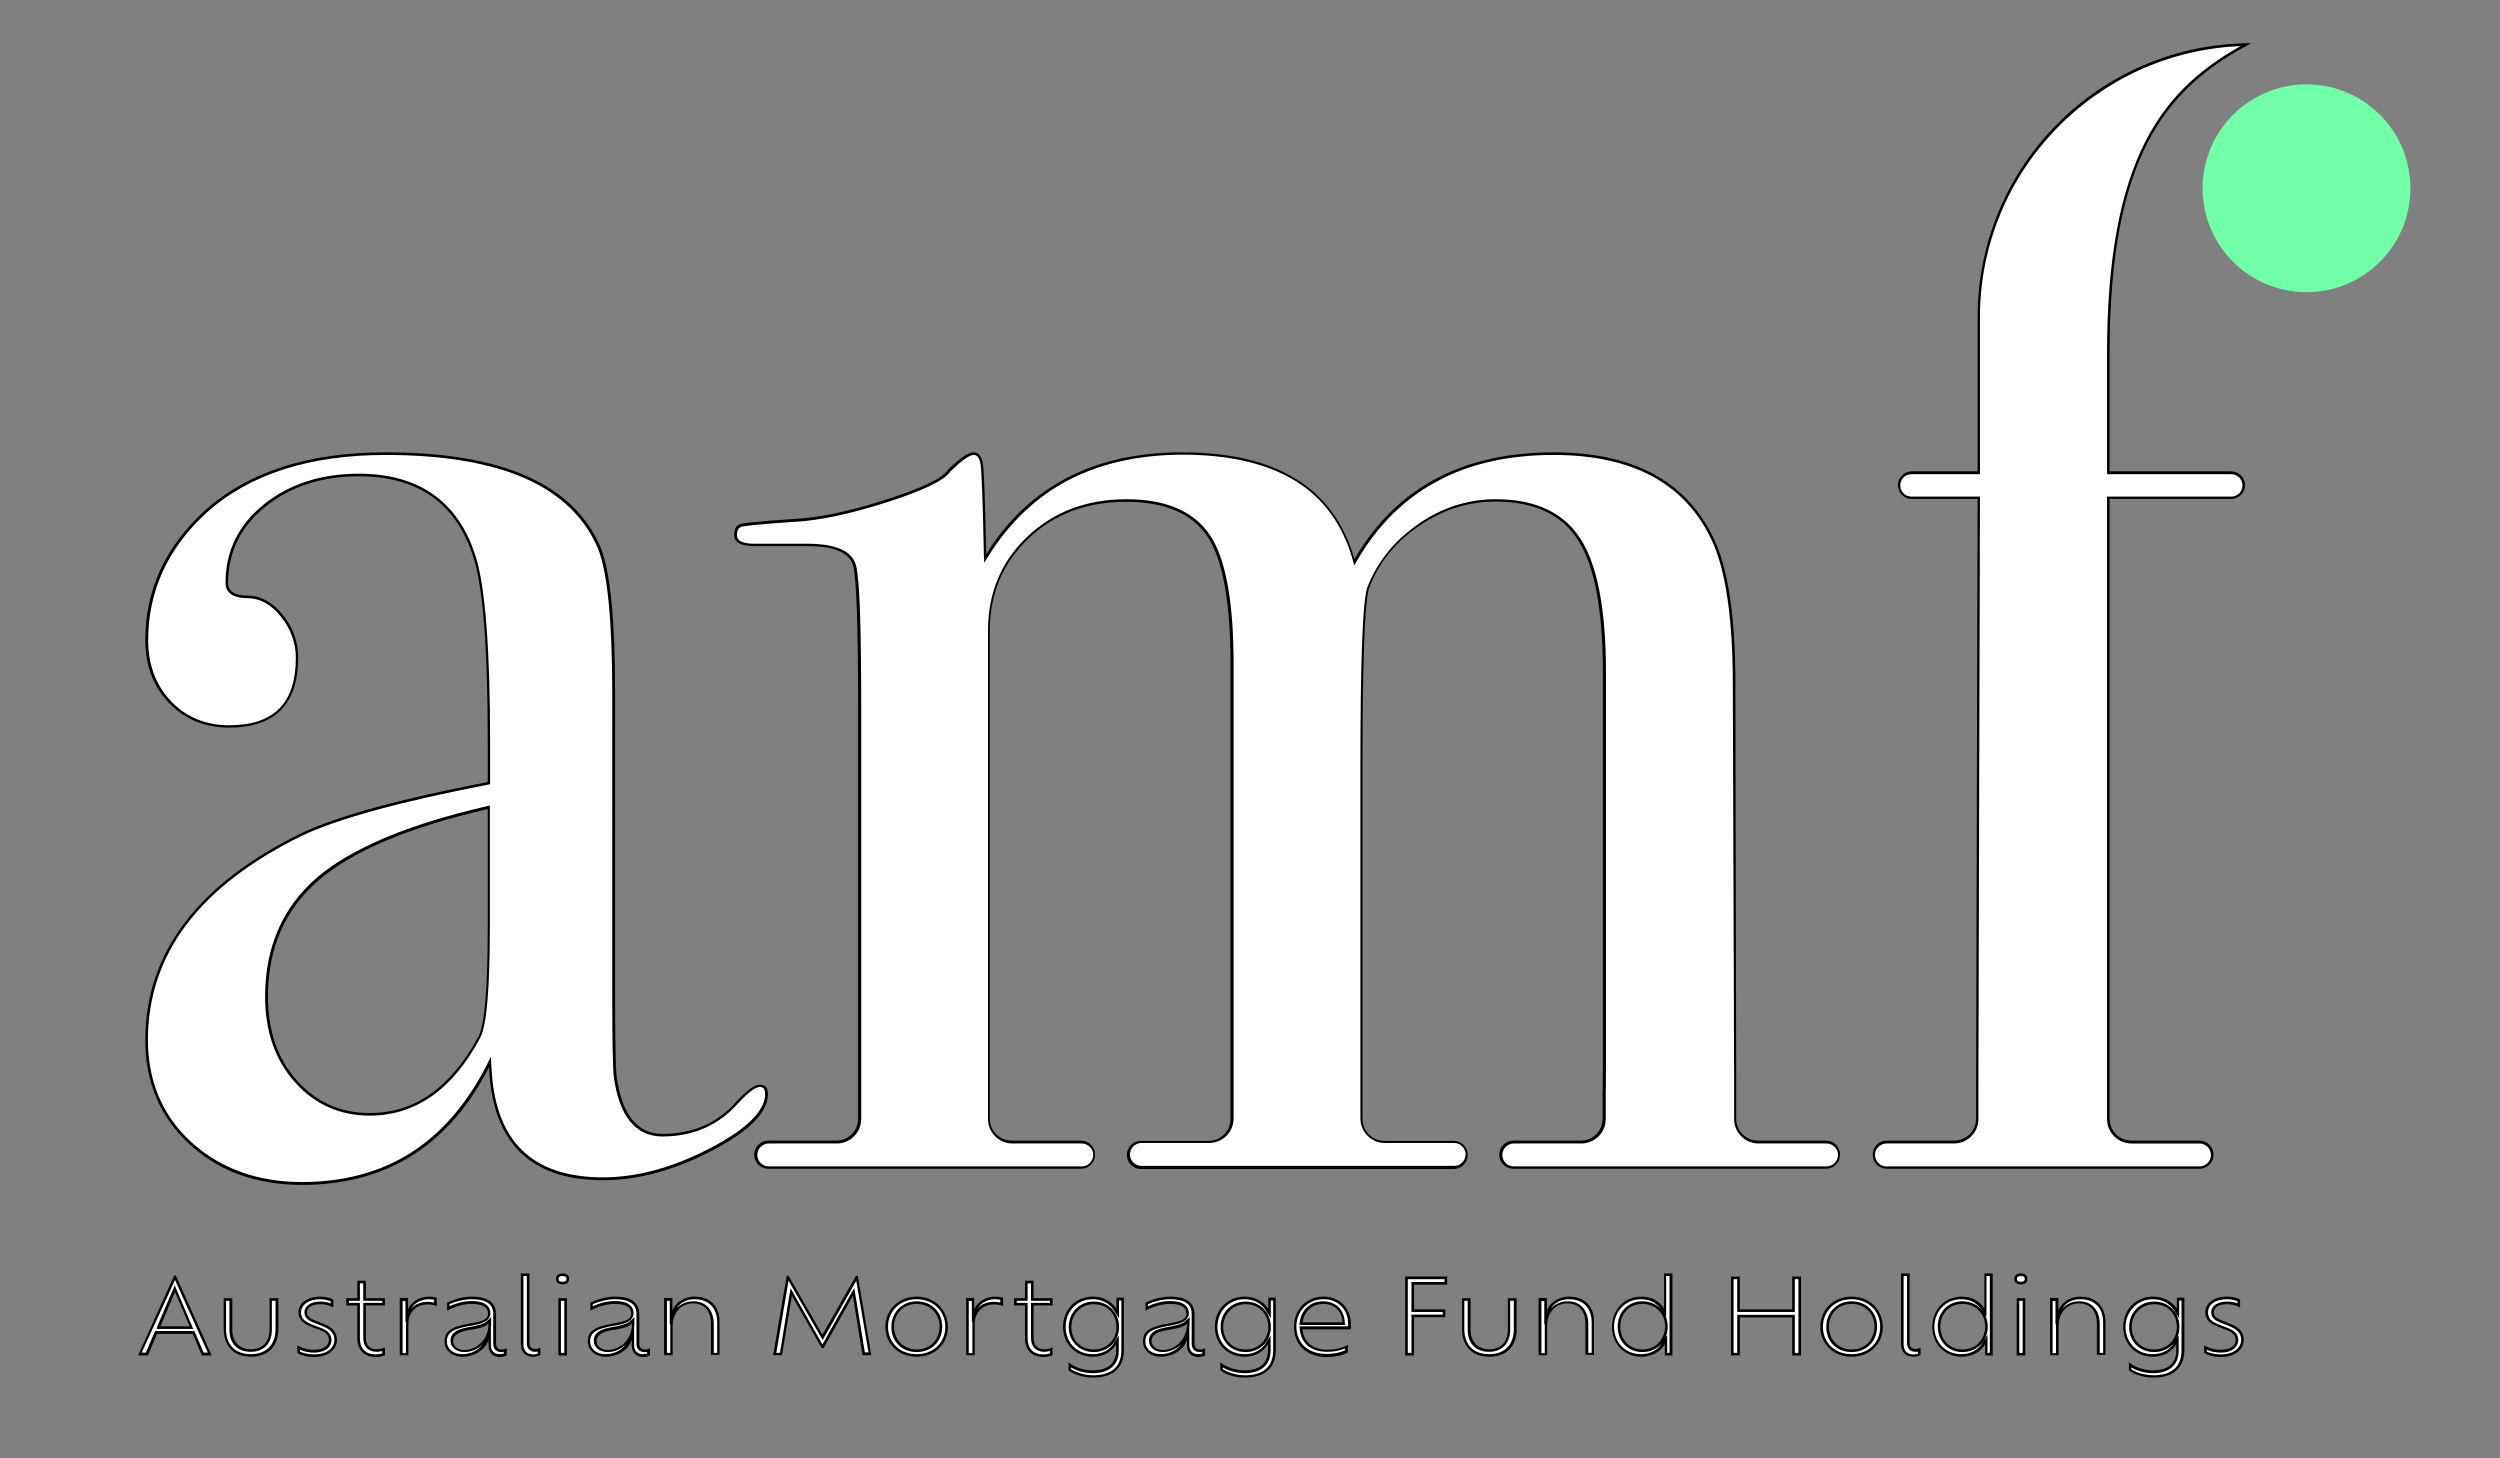 <svg xmlns="http://www.w3.org/2000/svg" xmlns:xlink="http://www.w3.org/1999/xlink" id="Layer_1" x="0px" y="0px" viewBox="0 0 960 560" style="enable-background:new 0 0 960 560;" xml:space="preserve"><rect x="0" y="0" width="960" height="560" fill="#808080" stroke="none"/><style type="text/css">	.st0{fill:#71FFAA;}	.st1{fill:#FFFFFF;}</style><g>	<circle class="st0" cx="885.7" cy="72.3" r="39.9"></circle>	<g>		<g>			<path class="st1" d="M116,454.4c-17.2,0-31.6-5.2-42.8-15.5c-11.2-10.2-16.9-23.6-16.9-39.7c0-33.1,20.1-59.6,59.7-79    c13.6-6.5,37.6-13,71.3-19.5l0.4-0.1V285c0-35.7-1.9-59.7-5.5-71.1c-6.6-20.9-21.5-31.5-44.5-31.5c-14.3,0-26.5,3.9-36.1,11.7    c-9.7,7.8-14.6,17.8-14.6,29.7c0,3.6,2.7,5.4,8,5.4c4.8,0,9.2,2.4,13.1,7.2c3.9,4.8,5.9,10.2,5.9,16.2c0,17.8-8.5,26.4-26.1,26.4    c-9.1,0-16.7-3.1-22.6-9.3c-5.9-6.2-8.9-14.2-8.9-23.8c0-18.9,7.6-35.5,22.5-49.1c16.5-14.9,39.9-22.5,69.4-22.5    c44.4,0,72,12.2,82.1,36.4c3.6,9.3,5.5,27.9,5.5,55.4v114.3c0,19,0.2,29.8,0.6,33.1c2.1,14.9,8.2,22.4,18.2,22.4    c11.5,0,21.1-4.2,28.5-12.4c4.9-5.4,7.5-6.6,8.8-6.6c1.1,0,2.6,0.3,2.6,3.2c0,6.7-7.2,13.8-21.3,21.3    c-14.3,7.5-28.2,11.3-41.4,11.3c-27.5,0-42.1-14.4-43.3-42.9l-0.1-1.9l-0.9,1.7C172,439.3,148,454.4,116,454.4z M187.1,310.2    c-30.1,6.9-51.9,16.1-65,27.3c-13.1,11.3-19.8,26.5-19.8,45.3c0,13.1,3.8,24,11.3,32.4c7.5,8.4,17,12.7,28.4,12.7    c17.4,0,31.5-10,42-29.6c2.5-4.6,3.7-18.7,3.7-43V310L187.1,310.2z"></path>			<path d="M148.1,174.7c22.2,0,40.3,3.1,53.8,9.1c13.4,6,22.8,15.1,27.8,27c3.6,9.2,5.4,27.8,5.4,55.3v114.3    c0,19,0.2,29.8,0.6,33.1c2.1,15.2,8.4,22.9,18.7,22.9c11.7,0,21.4-4.2,28.9-12.6c5.1-5.6,7.5-6.4,8.4-6.4c1.1,0,2.1,0.3,2.1,2.7    c0,6.5-7.1,13.5-21.1,20.8c-14.2,7.4-28,11.2-41.2,11.2c-13.7,0-24.2-3.6-31.2-10.6c-7.1-7-11-17.7-11.6-31.9l-0.2-3.8l-1.7,3.4    c-7.6,14.8-17.4,26.1-29.1,33.5c-11.7,7.4-25.8,11.2-41.7,11.2c-17.1,0-31.4-5.2-42.5-15.3c-11.1-10.1-16.7-23.4-16.7-39.3    c0-16.4,5-31.3,14.8-44.3c9.9-13.1,24.9-24.6,44.6-34.2c13.6-6.4,37.6-13,71.2-19.5l0.8-0.2v-0.8V285c0-35.8-1.9-59.8-5.5-71.2    c-6.6-21.2-21.8-31.9-45-31.9c-14.4,0-26.7,4-36.4,11.8c-9.8,7.9-14.7,18-14.7,30.1c0,2.7,1.5,5.9,8.5,5.9c4.6,0,8.9,2.3,12.7,7    c3.8,4.7,5.8,10,5.8,15.9c0,17.4-8.4,25.9-25.6,25.9c-9,0-16.5-3.1-22.3-9.2c-5.8-6.1-8.8-14-8.8-23.5c0-18.8,7.5-35.2,22.3-48.8    C95.5,182.2,118.7,174.7,148.1,174.7 M142,428.4c17.6,0,31.9-10.1,42.4-29.9c2.5-4.7,3.7-18.8,3.7-43.3v-44.6v-1.3l-1.2,0.3    c-30.1,6.9-52.1,16.2-65.2,27.4c-13.2,11.4-19.9,26.7-19.9,45.7c0,13.2,3.8,24.3,11.4,32.8C120.8,424.1,130.5,428.4,142,428.4     M148.1,173.7c-29.8,0-53,7.5-69.7,22.6c-15.1,13.9-22.6,30.4-22.6,49.5c0,9.8,3,17.8,9.1,24.1c6,6.3,13.7,9.5,23,9.5    c17.7,0,26.6-9,26.6-26.9c0-6.1-2-11.6-6-16.5c-4-4.9-8.5-7.3-13.4-7.3c-5,0-7.5-1.6-7.5-4.9c0-11.8,4.8-21.6,14.4-29.3    c9.6-7.7,21.5-11.6,35.8-11.6c22.8,0,37.5,10.4,44,31.2c3.7,11.4,5.5,35.1,5.5,70.9v15.3c-33.9,6.5-57.7,13.1-71.5,19.6    c-40,19.6-60,46.1-60,79.5c0,16.3,5.7,29.6,17,40c11.3,10.4,25.7,15.6,43.2,15.6c32.4,0,56.4-15.1,71.8-45.2    c1.2,28.9,15.8,43.4,43.8,43.4c13.4,0,27.3-3.8,41.7-11.3c14.4-7.5,21.6-14.8,21.6-21.7c0-2.4-1-3.7-3.1-3.7    c-2,0-5.1,2.2-9.2,6.7c-7.3,8.2-16.7,12.2-28.1,12.2c-9.8,0-15.7-7.3-17.7-22c-0.4-3.3-0.6-14.3-0.6-33V266    c0-27.7-1.8-46.2-5.5-55.6C220.4,185.9,192.9,173.7,148.1,173.7L148.1,173.7z M142,427.4c-11.3,0-20.6-4.2-28-12.5    c-7.4-8.3-11.1-19-11.1-32.1c0-18.7,6.5-33.7,19.6-44.9c13.1-11.2,34.7-20.3,64.8-27.2v44.6c0,24-1.2,38.3-3.6,42.8    C173.1,417.6,159.3,427.4,142,427.4L142,427.4z"></path>		</g>		<g>			<path class="st1" d="M581.3,448.3c-2.7,0-4.9-2.2-4.9-4.9c0-2.7,2.2-4.9,4.9-4.9h25.9c4.9,0,8.9-4,8.9-8.9v-10.2    c0,0,0.1-2.3,0.1-9.2v-152c0-23.7-3.2-40.8-9.5-50.8c-6.3-10.1-17.2-15.3-32.3-15.3c-10.6,0-20.6,3.2-29.7,9.6    c-9.2,6.4-15.7,14.6-19.3,24.4c-1.7,6.2-2.5,28.5-2.5,68v115.5c0,1.1,0,4.1,0,4.1l0,0.3l0,0v2.7c0,1.4,0,2.8,0,4l0,0.4v8.4    c0,4.9,4,8.9,8.9,8.9h26.6c2.7,0,4.9,2.2,4.9,4.9c0,2.7-2.2,4.9-4.9,4.9H438.3c-2.7,0-4.9-2.2-4.9-4.9c0-2.7,2.2-4.9,4.9-4.9h26    c4.9,0,8.9-4,8.9-8.9v-9.9l0-0.3V254.9c0-23.6-3-40.1-8.9-49.1c-6-9.1-16.6-13.6-31.7-13.6c-15.1,0-27.7,4.8-37.7,14.2    c-10,9.4-15,21.4-15,35.7l0,187.6c0,4.9,4,8.9,8.9,8.9h26.6c2.7,0,4.9,2.2,4.9,4.9c0,2.7-2.2,4.9-4.9,4.9H295.2    c-2.7,0-4.9-2.2-4.9-4.9c0-2.7,2.2-4.9,4.9-4.9h26.1c4.9,0,8.9-4,8.9-8.9v-6.1h0V271.4c0-30.4-0.6-48.5-1.8-53.8    c-1.3-5.5-7.4-8.3-18.2-8.3h-20.2c-7.4,0-7.4-2.8-7.4-3.8c0-2.2,0.8-3.4,2.4-3.8c1.8-0.4,8.5-1,19.8-1.8    c9.4-0.4,21.2-2.9,35.3-7.4c14.3-4.5,22.3-8.4,24.4-11.8c4.4-4.3,7.5-6.5,9.4-6.5c0.6,0,2.6,0,3.2,4.5c0.4,3.2,0.8,14.7,1.2,34.2    l0,1.7l0.9-1.4c16.2-25.8,41.4-38.9,74.9-38.9c35.9,0,58,13.7,65.6,40.6l0.3,1.1l0.6-1c15.7-27,41.4-40.7,76.1-40.7    c29.9,0,50.3,10.8,60.8,32.1c5.7,11.3,8.5,30.3,8.5,56.6l0.5,150.8v15.9c0,4.9,4,8.9,8.9,8.9h26.1c2.7,0,4.9,2.2,4.9,4.9    c0,2.7-2.2,4.9-4.9,4.9H581.3z"></path>			<path d="M596.6,174.7c14.9,0,27.5,2.7,37.5,8c10,5.3,17.7,13.3,22.8,23.9c5.6,11.2,8.5,30.2,8.5,56.4l0.5,150.8v15.9    c0,5.2,4.2,9.4,9.4,9.4h26.1c2.4,0,4.4,2,4.4,4.4c0,2.4-2,4.4-4.4,4.4H581.3c-2.4,0-4.4-2-4.4-4.4c0-2.4,2-4.4,4.4-4.4h25.9    c5.2,0,9.4-4.2,9.4-9.4l0-10.1c0,0,0.1-2.3,0.1-9.3v-152c0-23.8-3.2-41-9.6-51.1c-6.4-10.3-17.5-15.5-32.7-15.5    c-10.7,0-20.8,3.2-30,9.7c-9.2,6.4-15.8,14.7-19.5,24.6l0,0l0,0c-1.7,6.2-2.5,28.5-2.5,68.1v115.5c0,1.2,0,2.3,0,3.4l0,0.7l0,0.5    v2.5c0,1.2,0,2.4,0,3.5l0,0v0.9v8.4c0,5.2,4.2,9.4,9.4,9.4h26.6c2.4,0,4.4,2,4.4,4.4c0,2.4-2,4.4-4.4,4.4H438.3    c-2.4,0-4.4-2-4.4-4.4c0-2.4,2-4.4,4.4-4.4h26c5.2,0,9.4-4.2,9.4-9.4V420l0,0v-0.5V254.9c0-23.7-3-40.3-9-49.3    c-6.1-9.2-16.9-13.9-32.1-13.9c-15.2,0-28,4.8-38,14.3c-10.1,9.5-15.2,21.6-15.2,36.1v171.7l0,0.5v15.4c0,5.2,4.2,9.4,9.4,9.4    h26.6c2.4,0,4.4,2,4.4,4.4c0,2.4-2,4.4-4.4,4.4H295.2c-2.4,0-4.4-2-4.4-4.4c0-2.4,2-4.4,4.4-4.4h26.1c5.2,0,9.4-4.2,9.4-9.4v-5.6    v-1h0V271.4c0-30.8-0.6-48.5-1.9-53.9c-1.3-5.8-7.6-8.7-18.7-8.7h-20.2c-6.9,0-6.9-2.5-6.9-3.3c0-2.5,1.1-3.1,2-3.3    c1.8-0.4,8.4-1,19.7-1.8c9.4-0.4,21.3-2.9,35.5-7.4c14.3-4.6,22.4-8.5,24.7-11.9c5.3-5.2,7.8-6.4,9-6.4c0.5,0,2.2,0,2.7,4    c0.4,3.2,0.8,14.7,1.2,34.1l0.1,3.3l1.8-2.8c8-12.8,18.4-22.6,30.7-29c12.4-6.4,27.1-9.7,43.8-9.7c17.9,0,32.4,3.4,43.3,10.1    c10.8,6.7,18.1,16.8,21.9,30.1l0.6,2.3l1.2-2c7.8-13.4,18.1-23.6,30.7-30.3C564.2,178.1,579.3,174.7,596.6,174.7 M596.6,173.7    c-35.1,0-60.6,13.7-76.5,41c-7.8-27.3-29.8-41-66.1-41c-33.9,0-59,13-75.3,39.1c-0.4-19.6-0.8-31-1.2-34.2    c-0.4-3.3-1.6-4.9-3.7-4.9c-2,0-5.3,2.2-9.8,6.7c-2,3.3-10.1,7.1-24.2,11.6c-14.1,4.5-25.8,6.9-35.2,7.3    c-11.4,0.8-18.1,1.4-19.9,1.8c-1.8,0.4-2.8,1.8-2.8,4.3c0,2.9,2.6,4.3,7.9,4.3H310c10.6,0,16.5,2.6,17.7,7.9    c1.2,5.3,1.8,23.2,1.8,53.7v152.7c0,0,0,0,0,0v5.6c0,4.6-3.7,8.4-8.4,8.4h-26.1c-3,0-5.4,2.4-5.4,5.4v0c0,3,2.4,5.4,5.4,5.4    h120.1c3,0,5.4-2.4,5.4-5.4v0c0-3-2.4-5.4-5.4-5.4h-26.6c-4.6,0-8.4-3.7-8.4-8.4v-15.9l0,0V242.1c0-14.2,5-26,14.9-35.4    c9.9-9.4,22.4-14,37.4-14c15,0,25.4,4.5,31.3,13.4c5.9,8.9,8.8,25.2,8.8,48.8v164.6l0,0v10.2c0,4.6-3.7,8.4-8.4,8.4h-26    c-3,0-5.4,2.4-5.4,5.4v0c0,3,2.4,5.4,5.4,5.4h120.1c3,0,5.4-2.4,5.4-5.4v0c0-3-2.4-5.4-5.4-5.4h-26.6c-4.6,0-8.4-3.7-8.4-8.4    v-8.4c0,0,0,0,0,0c0-1.4,0-2.9,0-4.4v-3l0,0c0-1.3,0-2.6,0-4.1V294.1c0-39.1,0.8-61.7,2.4-67.9c3.6-9.8,10-17.8,19.1-24.1    c9.1-6.3,18.9-9.5,29.5-9.5c15,0,25.6,5,31.9,15c6.3,10,9.4,26.9,9.4,50.6v152c0,7-0.1,9.2-0.1,9.2h0v10.2c0,4.6-3.7,8.4-8.4,8.4    h-25.9c-3,0-5.4,2.4-5.4,5.4v0c0,3,2.4,5.4,5.4,5.4h120.1c3,0,5.4-2.4,5.4-5.4v0c0-3-2.4-5.4-5.4-5.4h-26.1    c-4.6,0-8.4-3.7-8.4-8.4v-15.9L666.4,263c0-26.5-2.9-45.4-8.6-56.8C647.2,184.5,626.8,173.7,596.6,173.7L596.6,173.7z"></path>		</g>		<g>			<path class="st1" d="M724.4,448.3c-2.7,0-4.9-2.2-4.9-4.9c0-2.7,2.2-4.9,4.9-4.9h25.9c4.9,0,8.9-4,8.9-8.9v-9.9l0-0.3l0.6-228.4    h-25.8c-2.6,0-4.8-2.1-4.8-4.8s2.1-4.8,4.8-4.8h25.8v-59.8c0-57,45.8-103.5,102.6-104.6c-18.1,9.8-29.9,21.4-38.2,37.3    c-9.9,19.2-14.7,45.7-14.7,81.2v45.9h47.2c2.6,0,4.8,2.1,4.8,4.8s-2.1,4.8-4.8,4.8h-47.2v231.5l0,0.5v6.5c0,4.9,4,8.9,8.9,8.9    h26.1c2.7,0,4.9,2.2,4.9,4.9c0,2.7-2.2,4.9-4.9,4.9H724.4z"></path>			<path d="M860.4,17.7c-17.2,9.6-28.5,21-36.5,36.5c-9.9,19.2-14.8,45.9-14.8,81.4v34v11.5v1h1h46.7c2.4,0,4.3,1.9,4.3,4.3    c0,2.4-1.9,4.3-4.3,4.3h-46.7h-1v1v230.5l0,0v1v6.5c0,5.2,4.2,9.4,9.4,9.4h26.1c2.4,0,4.4,2,4.4,4.4c0,2.4-2,4.4-4.4,4.4H724.4    c-2.4,0-4.4-2-4.4-4.4c0-2.4,2-4.4,4.4-4.4h25.9c5.2,0,9.4-4.2,9.4-9.4V420l0,0l0-0.5l0.6-227.8l0-1h-1h-25.3    c-2.4,0-4.3-1.9-4.3-4.3c0-2.4,1.9-4.3,4.3-4.3h25.3h1v-1v-59.3C760.3,65.7,804.9,19.9,860.4,17.7 M864.5,16.6    c-58.1,0-105.1,47.1-105.1,105.1v59.3h-25.3c-2.9,0-5.3,2.4-5.3,5.3c0,2.9,2.4,5.3,5.3,5.3h25.3l-0.6,227.8l0,0v10.2    c0,4.6-3.7,8.4-8.4,8.4h-25.9c-3,0-5.4,2.4-5.4,5.4v0c0,3,2.4,5.4,5.4,5.4h120.1c3,0,5.4-2.4,5.4-5.4v0c0-3-2.4-5.4-5.4-5.4    h-26.1c-4.6,0-8.4-3.7-8.4-8.4v-6.5c0,0,0,0,0,0V191.6h46.7c2.9,0,5.3-2.4,5.3-5.3c0-2.9-2.4-5.3-5.3-5.3h-46.7v-11.5v-34    C810.1,60.9,831,34.1,864.5,16.6L864.5,16.6z"></path>		</g>	</g></g><g>	<g>		<path class="st1" d="M77.8,520l-3.5-8.3H60l-3.5,8.3h-2.7l13.4-29.6L80.5,520H77.8z M60.8,509.8h12.6l-6.3-14.9L60.8,509.8z"></path>		<path d="M67.2,491.5l12.6,27.9h-1.6l-3.3-7.7l-0.3-0.6H74H60.3h-0.7l-0.3,0.6l-3.3,7.7h-1.6L67.2,491.5 M60.1,510.3h1.5h11.1h1.5   l-0.6-1.4l-5.6-13.2l-0.9-2.2l-0.9,2.2l-5.6,13.2L60.1,510.3 M67.5,489.8h-0.6L53,520.5h3.8l3.5-8.3H74l3.5,8.3h3.8L67.5,489.8   L67.5,489.8z M61.6,509.3l5.6-13.2l5.6,13.2H61.6L61.6,509.3z"></path>	</g>	<g>		<path class="st1" d="M96.3,520.5c-6.3,0-10-3.8-10-10.1V499h2.3v11.6c0,5,2.9,8,7.7,8c4.8,0,7.6-3,7.6-8V499h2.3v11.4   C106.3,516.7,102.6,520.5,96.3,520.5z"></path>		<path d="M105.8,499.5v10.9c0,6-3.5,9.6-9.5,9.6c-6,0-9.5-3.6-9.5-9.6v-10.9h1.3v11.1c0,5.3,3.1,8.5,8.2,8.5c5,0,8.1-3.3,8.1-8.5   v-11.1H105.8 M106.8,498.5h-3.3v12.1c0,4.6-2.5,7.5-7.1,7.5c-4.6,0-7.2-3-7.2-7.5v-12.1h-3.3v11.9c0,6.6,4,10.6,10.5,10.6   c6.5,0,10.5-4,10.5-10.6V498.5L106.8,498.5z"></path>	</g>	<g>		<path class="st1" d="M120.5,520.5c-2.7,0-4.7-0.7-5.8-1.3v-1.8c1.5,0.8,3.7,1.3,5.8,1.3c4.6,0,6.3-2.3,6.3-4.3   c0-2.5-2.1-3.6-4.1-4.3l-2.9-1.1c-3.3-1.3-4.7-2.8-4.7-5.1c0-3.2,3.2-5.5,7.9-5.5c1.7,0,3.5,0.5,4.5,0.9v1.8   c-1.4-0.6-3-0.9-4.5-0.9c-3.4,0-5.6,1.5-5.6,3.6c0,1.9,1.3,2.8,3.5,3.7l2.8,1.1c3.7,1.4,5.2,3.1,5.2,5.8   C128.9,517.4,126.3,520.5,120.5,520.5z"></path>		<path d="M123,498.9c1.5,0,3,0.4,4,0.8v0.8c-1.3-0.5-2.6-0.7-4-0.7c-3.7,0-6.1,1.7-6.1,4.1c0,2.4,2,3.4,3.8,4.1l2.8,1.1   c3.5,1.4,4.9,2.9,4.9,5.4c0,2.8-2.4,5.6-7.9,5.6c-2.4,0-4.3-0.6-5.3-1.1v-0.7c1.5,0.7,3.4,1.1,5.3,1.1c5,0,6.8-2.6,6.8-4.8   c0-2.8-2.4-4.1-4.4-4.8l-2.9-1.1c-3.1-1.2-4.4-2.5-4.4-4.6C115.6,500.9,118.7,498.9,123,498.9 M123,497.9c-5.1,0-8.4,2.6-8.4,6   c0,2.8,1.9,4.4,5,5.6l2.9,1.1c2.5,0.9,3.8,2,3.8,3.9c0,2.1-1.9,3.8-5.8,3.8c-2.6,0-5-0.8-6.3-1.7v2.9c1.2,0.9,3.6,1.6,6.3,1.6   c5.9,0,8.9-3.2,8.9-6.6c0-3.1-1.9-4.9-5.5-6.3l-2.8-1.1c-2.1-0.8-3.2-1.6-3.2-3.2c0-1.9,2-3.1,5.1-3.1c2,0,3.8,0.6,5,1.3V499   C127,498.4,124.9,497.9,123,497.9L123,497.9z"></path>	</g>	<g>		<path class="st1" d="M144.2,520.5c-4.2,0-6.6-2.5-6.6-6.8v-13h-4.2V499h4.2v-6.7h2.3v6.7h7.3v1.8H140v13c0,3,1.7,4.8,4.6,4.8   c0.9,0,1.9-0.2,2.7-0.5v1.9C146.5,520.3,145.3,520.5,144.2,520.5z"></path>		<path d="M139.5,492.8v5.7v1h1h6.3v0.8h-6.3h-1v1v12.5c0,3.3,2,5.3,5.1,5.3c0.6,0,1.4-0.1,2.2-0.3v0.9c-0.7,0.2-1.6,0.4-2.5,0.4   c-3.9,0-6.1-2.2-6.1-6.3v-12.5v-1h-1h-3.2v-0.8h3.2h1v-1v-5.7H139.5 M140.5,491.8h-3.3v6.7h-4.2v2.8h4.2v12.5   c0,4.6,2.7,7.3,7.1,7.3c1.3,0,2.7-0.3,3.5-0.7v-3c-0.8,0.4-2.1,0.7-3.2,0.7c-2.6,0-4.1-1.5-4.1-4.3v-12.5h7.3v-2.8h-7.3V491.8   L140.5,491.8z"></path>	</g>	<g>		<path class="st1" d="M154,520v-21h2.2v6.3l1-2.3c0.9-2.1,3.4-4.6,7.5-4.6c0.9,0,1.9,0.1,2.5,0.4v2.2c-0.9-0.3-1.9-0.4-3-0.4   c-4.7,0-7.9,3.3-7.9,8.1V520H154z"></path>		<path d="M164.7,498.9c0.7,0,1.4,0.1,2,0.2v1.1c-0.8-0.2-1.6-0.3-2.5-0.3c-2.7,0-4.9,1-6.4,2.7   C158.8,500.9,161.1,498.9,164.7,498.9 M155.7,499.5v3.4v5l0.3-0.6c-0.1,0.5-0.1,0.9-0.1,1.4v10.9h-1.3v-20H155.7 M164.7,497.9   c-4,0-6.9,2.3-8,4.9v-4.4h-3.2v22h3.3v-11.9c0-4.8,3.2-7.6,7.4-7.6c1.4,0,2.6,0.2,3.5,0.7v-3.3   C166.9,498.1,165.7,497.9,164.7,497.9L164.7,497.9z"></path>	</g>	<g>		<path class="st1" d="M191.7,520.5c-1.9,0-3.8-1.2-3.8-3.9v-5.3l-1,2.9c-0.4,1.2-1.1,2.3-2,3.2c-1.9,1.9-4.6,3-7.5,3   c-3.8,0-6.4-2.2-6.4-5.4c0-1.5,0.4-2.6,1.4-3.5c1.6-1.6,4.4-2.2,7.6-2.8l0.7-0.1c2.5-0.5,4.9-0.9,6.2-2.1c0.6-0.6,0.9-1.3,0.9-2.2   c0-1.6-0.9-4.2-6.7-4.2c-3.3,0-6.7,1.1-9,2.3v-2c2.1-1.1,5.5-2.1,9-2.1c5.9,0,8.7,2,8.7,6.2V516c0,2,1.4,2.7,2.6,2.7   c0.5,0,1-0.1,1.5-0.2v1.6C193.4,520.3,192.6,520.5,191.7,520.5z M187.2,507.9l-0.2,0.2c-1.1,1-3.4,1.5-5.6,1.9l-0.1,0   c-2.6,0.4-5.2,0.9-6.6,2.3c-0.7,0.7-1.1,1.5-1.1,2.6c0,2.3,2,3.9,4.8,3.9c2.4,0,4.9-1,6.6-2.8c2-2,3.1-4.7,3.1-7.8v-1.2   L187.2,507.9z"></path>		<path d="M181.2,498.9c8.2,0,8.2,4.3,8.2,5.7V516c0,2,1.2,3.2,3.1,3.2c0.3,0,0.6,0,1-0.1v0.6c-0.5,0.2-1.1,0.3-1.7,0.3   c-2,0-3.3-1.3-3.3-3.4v-2.2v-4.7c0.1-0.5,0.1-1,0.1-1.5v-2.4l-1.7,1.6l-0.3,0.2c-1,0.9-3.2,1.3-5.3,1.8l-0.1,0   c-2.6,0.5-5.4,0.9-6.9,2.4c-0.9,0.8-1.3,1.8-1.3,3c0,2.5,2.2,4.4,5.3,4.4c2.6,0,5.1-1.1,7-2.9c0,0,0,0,0,0   c-0.2,0.3-0.4,0.5-0.7,0.8c-1.8,1.8-4.3,2.9-7.1,2.9c-3.5,0-5.9-2-5.9-4.9c0-1.4,0.4-2.4,1.2-3.2c1.6-1.6,4.8-2.2,7.3-2.7l0.7-0.1   c2.6-0.5,5.1-1,6.4-2.3c0.7-0.7,1.1-1.5,1.1-2.5c0-1.7-0.9-4.7-7.2-4.7c-3.1,0-6.2,0.9-8.5,2v-0.8   C174.8,499.9,177.9,498.9,181.2,498.9 M181.2,497.9c-3.7,0-7.3,1.2-9.5,2.3v3.1c2.4-1.4,6-2.6,9.5-2.6c4.4,0,6.2,1.5,6.2,3.7   c0,0.7-0.2,1.3-0.7,1.8c-1.2,1.2-3.9,1.6-6.7,2.1c-3,0.6-6,1.2-7.8,2.9c-1,0.9-1.5,2.1-1.5,3.9c0,3.4,2.9,5.9,6.9,5.9   c3.3,0,6-1.3,7.9-3.1c1-1,1.7-2.1,2.1-3.4v2.2c0,2.8,1.9,4.4,4.3,4.4c1,0,2-0.2,2.7-0.7v-2.7c-0.5,0.3-1.2,0.5-2,0.5   c-1.1,0-2.1-0.6-2.1-2.2v-11.3C190.4,500.4,187.6,497.9,181.2,497.9L181.2,497.9z M178.3,518.4c-2.5,0-4.3-1.4-4.3-3.4   c0-1,0.3-1.7,1-2.3c1.3-1.3,3.9-1.8,6.5-2.2c2.4-0.4,4.7-0.9,5.9-2l0.2-0.2v0c0,3.2-1.2,5.7-3,7.5   C182.9,517.4,180.6,518.4,178.3,518.4L178.3,518.4z"></path>	</g>	<g>		<path class="st1" d="M204.6,520.5c-2.6,0-4.2-1.6-4.2-4.3v-26.7h2.3v26.3c0,1.7,1,2.8,2.7,2.8c0.5,0,1-0.1,1.5-0.2v1.7   C206.4,520.3,205.5,520.5,204.6,520.5z"></path>		<path d="M202.3,490v25.8c0,2,1.2,3.3,3.2,3.3c0.3,0,0.6,0,1-0.1v0.8c-0.5,0.2-1.1,0.3-1.8,0.3c-2.3,0-3.7-1.4-3.7-3.8V490H202.3    M203.3,489H200v27.2c0,2.9,1.8,4.8,4.7,4.8c1,0,2.1-0.2,2.8-0.7v-2.8c-0.5,0.3-1.2,0.5-2,0.5c-1.1,0-2.2-0.6-2.2-2.3V489   L203.3,489z"></path>	</g>	<g>		<path class="st1" d="M214.9,520v-21h2.3v21H214.9z M216,492.7c-1.3,0-2-0.5-2-1.6c0-1.1,0.7-1.6,2-1.6c1.3,0,2,0.5,2,1.6   C218,492.1,217.3,492.7,216,492.7z"></path>		<path d="M216,490c1.5,0,1.5,0.7,1.5,1.1c0,0.3,0,1.1-1.5,1.1c-1.5,0-1.5-0.7-1.5-1.1C214.5,490.8,214.5,490,216,490 M216.7,499.5   v20h-1.3v-20H216.7 M216,489c-1.6,0-2.5,0.7-2.5,2.1c0,1.3,0.9,2.1,2.5,2.1c1.6,0,2.5-0.7,2.5-2.1C218.5,489.7,217.6,489,216,489   L216,489z M217.7,498.5h-3.3v22h3.3V498.5L217.7,498.5z"></path>	</g>	<g>		<path class="st1" d="M246.8,520.5c-1.9,0-3.8-1.2-3.8-3.9v-5.3l-1,2.9c-0.4,1.2-1.1,2.3-2,3.2c-1.9,1.9-4.6,3-7.5,3   c-3.8,0-6.4-2.2-6.4-5.4c0-1.5,0.4-2.6,1.4-3.5c1.6-1.6,4.4-2.2,7.6-2.8l0.7-0.1c2.5-0.5,4.9-0.9,6.2-2.1c0.6-0.6,0.9-1.3,0.9-2.2   c0-1.6-0.9-4.2-6.7-4.2c-3.3,0-6.7,1.1-9,2.3v-2c2.1-1.1,5.5-2.1,9-2.1c5.9,0,8.7,2,8.7,6.2V516c0,2,1.4,2.7,2.6,2.7   c0.5,0,1-0.1,1.5-0.2v1.6C248.4,520.3,247.6,520.5,246.8,520.5z M242.2,507.9l-0.2,0.2c-1.1,1-3.4,1.5-5.6,1.9l-0.1,0   c-2.6,0.4-5.2,0.9-6.6,2.3c-0.7,0.7-1.1,1.5-1.1,2.6c0,2.3,2,3.9,4.8,3.9c2.4,0,4.9-1,6.6-2.8c2-2,3.1-4.7,3.1-7.8v-1.2   L242.2,507.9z"></path>		<path d="M236.2,498.9c8.2,0,8.2,4.3,8.2,5.7V516c0,2,1.2,3.2,3.1,3.2c0.3,0,0.6,0,1-0.1v0.6c-0.5,0.2-1.1,0.3-1.7,0.3   c-2,0-3.3-1.3-3.3-3.4v-2.2v-4.7c0.1-0.5,0.1-1,0.1-1.5v-2.4l-1.7,1.6l-0.3,0.2c-1,0.9-3.2,1.3-5.3,1.8l-0.1,0   c-2.6,0.5-5.4,0.9-6.9,2.4c-0.9,0.8-1.3,1.8-1.3,3c0,2.5,2.2,4.4,5.3,4.4c2.6,0,5.1-1.1,7-2.9c0,0,0,0,0,0   c-0.2,0.3-0.4,0.5-0.7,0.8c-1.8,1.8-4.3,2.9-7.1,2.9c-3.5,0-5.9-2-5.9-4.9c0-1.4,0.4-2.4,1.2-3.2c1.6-1.6,4.8-2.2,7.3-2.7l0.7-0.1   c2.6-0.5,5.1-1,6.4-2.3c0.7-0.7,1.1-1.5,1.1-2.5c0-1.7-0.9-4.7-7.2-4.7c-3.1,0-6.2,0.9-8.5,2v-0.8   C229.8,499.9,233,498.9,236.2,498.9 M236.2,497.9c-3.7,0-7.3,1.2-9.5,2.3v3.1c2.4-1.4,6-2.6,9.5-2.6c4.4,0,6.2,1.5,6.2,3.7   c0,0.7-0.2,1.3-0.7,1.8c-1.2,1.2-3.9,1.6-6.7,2.1c-3,0.6-6,1.2-7.8,2.9c-1,0.9-1.5,2.1-1.5,3.9c0,3.4,2.9,5.9,6.9,5.9   c3.3,0,6-1.3,7.9-3.1c1-1,1.7-2.1,2.1-3.4v2.2c0,2.8,1.9,4.4,4.3,4.4c1,0,2-0.2,2.7-0.7v-2.7c-0.5,0.3-1.2,0.5-2,0.5   c-1.1,0-2.1-0.6-2.1-2.2v-11.3C245.4,500.4,242.7,497.9,236.2,497.9L236.2,497.9z M233.4,518.4c-2.5,0-4.3-1.4-4.3-3.4   c0-1,0.3-1.7,1-2.3c1.3-1.3,3.9-1.8,6.5-2.2c2.4-0.4,4.7-0.9,5.9-2l0.2-0.2v0c0,3.2-1.2,5.7-3,7.5   C237.9,517.4,235.6,518.4,233.4,518.4L233.4,518.4z"></path>	</g>	<g>		<path class="st1" d="M273.6,520v-11.5c0-5.1-2.9-8.3-7.4-8.3c-4.9,0-8.3,3.7-8.3,9.1V520h-2.3v-21h2.2v7l1-2.6   c0.9-2.5,3.8-5,8.1-5c5.7,0,9.2,3.6,9.2,9.4V520H273.6z"></path>		<path d="M266.7,498.9c5.4,0,8.7,3.3,8.7,8.9v11.7h-1.3v-11c0-5.4-3-8.8-7.9-8.8c-2.6,0-4.8,1-6.4,2.7   C261,500.5,263.4,498.9,266.7,498.9 M257.2,499.5v3.8v5.5l0.2-0.6c0,0.3,0,0.7,0,1v10.3h-1.3v-20H257.2 M266.7,497.9   c-4.3,0-7.4,2.5-8.5,5.3v-4.8h-3.2v22h3.3v-11.3c0-5.2,3.4-8.6,7.8-8.6c4.3,0,6.9,2.9,6.9,7.8v12h3.3v-12.7   C276.4,501.6,272.6,497.9,266.7,497.9L266.7,497.9z"></path>	</g>	<g>		<polygon class="st1" points="331.7,520 327.8,496.2 316,517.2 315.8,517.2 303.8,496.2 299.9,520 297.5,520 302.6,490.4    302.6,490.4 315.9,513.6 329,490.5 334.1,520   "></polygon>		<path d="M302.8,491.8l12.2,21.2l0.9,1.5l0.9-1.5l12-21.2l4.7,27.5h-1.4l-3.6-21.9l-0.5-2.8l-1.4,2.5l-10.8,19.2L305,497.2   l-1.4-2.5l-0.5,2.8l-3.6,22h-1.4L302.8,491.8 M329.4,489.9h-0.7l-12.9,22.6l-13-22.6h-0.7l-5.2,30.5h3.4l3.8-22.8l11.4,20h0.8   l11.2-20l3.7,22.8h3.4L329.4,489.9L329.4,489.9z"></path>	</g>	<g>		<path class="st1" d="M352,520.5c-6.5,0-11.5-4.7-11.5-11c0-6.3,4.9-11.1,11.5-11.1c6.5,0,11.5,4.8,11.5,11.1   C363.4,515.9,358.6,520.5,352,520.5z M352,500.3c-5.3,0-9.2,4-9.2,9.2c0,5.4,3.9,9.3,9.2,9.3c5.4,0,9.3-3.9,9.3-9.3   C361.2,504.1,357.3,500.3,352,500.3z"></path>		<path d="M352,498.9c6.3,0,11,4.5,11,10.6c0,6.1-4.6,10.5-11,10.5s-11-4.4-11-10.5C341,503.4,345.7,498.9,352,498.9 M352,519.2   c5.7,0,9.8-4.1,9.8-9.8c0-5.6-4.1-9.7-9.8-9.7c-5.5,0-9.7,4.2-9.7,9.7C342.2,515.1,346.3,519.2,352,519.2 M352,497.9   c-6.9,0-12,5-12,11.6c0,6.6,5.1,11.5,12,11.5c6.9,0,12-4.9,12-11.5C363.9,502.9,358.9,497.9,352,497.9L352,497.9z M352,518.2   c-5,0-8.7-3.7-8.7-8.8c0-5,3.7-8.7,8.7-8.7c5.1,0,8.8,3.7,8.8,8.7C360.7,514.6,357.1,518.2,352,518.2L352,518.2z"></path>	</g>	<g>		<path class="st1" d="M371.5,520v-21h2.2v6.3l1-2.3c0.9-2.1,3.4-4.6,7.5-4.6c0.9,0,1.9,0.1,2.5,0.4v2.2c-0.9-0.3-1.9-0.4-3-0.4   c-4.7,0-7.9,3.3-7.9,8.1V520H371.5z"></path>		<path d="M382.1,498.9c0.7,0,1.4,0.1,2,0.2v1.1c-0.8-0.2-1.6-0.3-2.5-0.3c-2.7,0-4.9,1-6.4,2.7   C376.3,500.9,378.6,498.9,382.1,498.9 M373.2,499.5v3.4v5l0.3-0.6c-0.1,0.5-0.1,0.9-0.1,1.4v10.9H372v-20H373.2 M382.1,497.9   c-4,0-6.9,2.3-8,4.9v-4.4H371v22h3.3v-11.9c0-4.8,3.2-7.6,7.4-7.6c1.4,0,2.6,0.2,3.5,0.7v-3.3   C384.4,498.1,383.2,497.9,382.1,497.9L382.1,497.9z"></path>	</g>	<g>		<path class="st1" d="M400.6,520.5c-4.2,0-6.6-2.5-6.6-6.8v-13h-4.2V499h4.2v-6.7h2.3v6.7h7.3v1.8h-7.3v13c0,3,1.7,4.8,4.6,4.8   c0.9,0,1.9-0.2,2.7-0.5v1.9C402.9,520.3,401.7,520.5,400.6,520.5z"></path>		<path d="M395.9,492.8v5.7v1h1h6.3v0.8h-6.3h-1v1v12.5c0,3.3,2,5.3,5.1,5.3c0.6,0,1.4-0.1,2.2-0.3v0.9c-0.7,0.2-1.6,0.4-2.5,0.4   c-3.9,0-6.1-2.2-6.1-6.3v-12.5v-1h-1h-3.2v-0.8h3.2h1v-1v-5.7H395.9 M396.9,491.8h-3.3v6.7h-4.2v2.8h4.2v12.5   c0,4.6,2.7,7.3,7.1,7.3c1.3,0,2.7-0.3,3.5-0.7v-3c-0.8,0.4-2.1,0.7-3.2,0.7c-2.6,0-4.1-1.5-4.1-4.3v-12.5h7.3v-2.8h-7.3V491.8   L396.9,491.8z"></path>	</g>	<g>		<path class="st1" d="M419.8,528.7c-4,0-7.2-1.3-9-2.5v-1.9c2.4,1.6,5.7,2.6,8.9,2.6c5.9,0,9.4-3,9.4-8.1v-4.2l-0.9,1.5   c-1.8,2.9-4.9,4.5-8.6,4.5c-6.3,0-10.9-4.6-10.9-11c0-6.3,4.7-11.1,10.9-11.1c3.7,0,6.9,1.7,8.6,4.6l0.9,1.5V499h1.9v19.6   C431,525.1,427,528.7,419.8,528.7z M420,500.3c-5.2,0-9.1,4-9.1,9.3c0,5.3,3.8,9.1,9.1,9.1c5.3,0,9.2-3.8,9.2-9.1   C429.2,504.1,425.3,500.3,420,500.3z"></path>		<path d="M419.6,498.9c3.5,0,6.5,1.6,8.2,4.3l1.9,3v-3.6v-3.2h0.9v19.1c0,6.3-3.7,9.6-10.8,9.6c-3.7,0-6.8-1.2-8.5-2.3v-0.7   c2.4,1.4,5.4,2.2,8.4,2.2c6.2,0,9.9-3.2,9.9-8.6v-2.4v-3.5l-1.8,2.9c-1.7,2.8-4.7,4.3-8.2,4.3c-6,0-10.4-4.4-10.4-10.5   C409.2,503.5,413.6,498.9,419.6,498.9 M420,519.2c5.5,0,9.7-4.1,9.7-9.6c0-5.7-4.1-9.8-9.7-9.8c-5.5,0-9.6,4.2-9.6,9.8   C410.4,515.1,414.5,519.2,420,519.2 M419.6,497.9c-6.5,0-11.4,5-11.4,11.6c0,6.6,4.9,11.5,11.4,11.5c3.9,0,7.1-1.7,9-4.8v2.4   c0,4.3-2.6,7.6-8.9,7.6c-3.9,0-7.3-1.3-9.4-3.1v3.1c1.9,1.5,5.4,2.8,9.5,2.8c7.9,0,11.8-4.1,11.8-10.6v-20.1h-2.9v4.2   C426.7,499.6,423.5,497.9,419.6,497.9L419.6,497.9z M420,518.2c-5,0-8.6-3.6-8.6-8.6c0-5,3.7-8.8,8.6-8.8c5,0,8.7,3.6,8.7,8.8   C428.7,514.5,425,518.2,420,518.2L420,518.2z"></path>	</g>	<g>		<path class="st1" d="M460,520.5c-1.9,0-3.8-1.2-3.8-3.9v-5.3l-1,2.9c-0.4,1.2-1.1,2.3-2,3.2c-1.9,1.9-4.6,3-7.5,3   c-3.8,0-6.4-2.2-6.4-5.4c0-1.5,0.4-2.6,1.4-3.5c1.6-1.6,4.4-2.2,7.6-2.8l0.7-0.1c2.5-0.5,4.9-0.9,6.2-2.1c0.6-0.6,0.9-1.3,0.9-2.2   c0-1.6-0.9-4.2-6.7-4.2c-3.3,0-6.7,1.1-9,2.3v-2c2.1-1.1,5.5-2.1,9-2.1c5.9,0,8.7,2,8.7,6.2V516c0,2,1.4,2.7,2.6,2.7   c0.5,0,1-0.1,1.5-0.2v1.6C461.6,520.3,460.8,520.5,460,520.5z M455.4,507.9l-0.2,0.2c-1.1,1-3.4,1.5-5.6,1.9l-0.1,0   c-2.6,0.4-5.2,0.9-6.6,2.3c-0.7,0.7-1.1,1.5-1.1,2.6c0,2.3,2,3.9,4.8,3.9c2.4,0,4.9-1,6.6-2.8c2-2,3.1-4.7,3.1-7.8v-1.2   L455.4,507.9z"></path>		<path d="M449.4,498.9c8.2,0,8.2,4.3,8.2,5.7V516c0,2,1.2,3.2,3.1,3.2c0.3,0,0.6,0,1-0.1v0.6c-0.5,0.2-1.1,0.3-1.7,0.3   c-2,0-3.3-1.3-3.3-3.4v-2.2v-4.7c0.1-0.5,0.1-1,0.1-1.5v-2.4l-1.7,1.6l-0.3,0.2c-1,0.9-3.2,1.3-5.3,1.8l-0.1,0   c-2.6,0.5-5.4,0.9-6.9,2.4c-0.9,0.8-1.3,1.8-1.3,3c0,2.5,2.2,4.4,5.3,4.4c2.6,0,5.1-1.1,7-2.9c0,0,0,0,0,0   c-0.2,0.3-0.4,0.5-0.7,0.8c-1.8,1.8-4.3,2.9-7.1,2.9c-3.5,0-5.9-2-5.9-4.9c0-1.4,0.4-2.4,1.2-3.2c1.6-1.6,4.8-2.2,7.3-2.7l0.7-0.1   c2.6-0.5,5.1-1,6.4-2.3c0.7-0.7,1.1-1.5,1.1-2.5c0-1.7-0.9-4.7-7.2-4.7c-3.1,0-6.2,0.9-8.5,2v-0.8   C443,499.9,446.2,498.9,449.4,498.9 M449.4,497.9c-3.7,0-7.3,1.2-9.5,2.3v3.1c2.4-1.4,6-2.6,9.5-2.6c4.4,0,6.2,1.5,6.2,3.7   c0,0.7-0.2,1.3-0.7,1.8c-1.2,1.2-3.9,1.6-6.7,2.1c-3,0.6-6,1.2-7.8,2.9c-1,0.9-1.5,2.1-1.5,3.9c0,3.4,2.9,5.9,6.9,5.9   c3.3,0,6-1.3,7.9-3.1c1-1,1.7-2.1,2.1-3.4v2.2c0,2.8,1.9,4.4,4.3,4.4c1,0,2-0.2,2.7-0.7v-2.7c-0.5,0.3-1.2,0.5-2,0.5   c-1.1,0-2.1-0.6-2.1-2.2v-11.3C458.6,500.4,455.9,497.9,449.4,497.9L449.4,497.9z M446.5,518.4c-2.5,0-4.3-1.4-4.3-3.4   c0-1,0.3-1.7,1-2.3c1.3-1.3,3.9-1.8,6.5-2.2c2.4-0.4,4.7-0.9,5.9-2l0.2-0.2v0c0,3.2-1.2,5.7-3,7.5   C451.1,517.4,448.8,518.4,446.5,518.4L446.5,518.4z"></path>	</g>	<g>		<path class="st1" d="M478.1,528.7c-4,0-7.2-1.3-9-2.5v-1.9c2.4,1.6,5.7,2.6,8.9,2.6c5.9,0,9.4-3,9.4-8.1v-4.2l-0.9,1.5   c-1.8,2.9-5,4.5-8.6,4.5c-6.3,0-10.9-4.6-10.9-11c0-6.3,4.7-11.1,10.9-11.1c3.7,0,6.9,1.7,8.6,4.6l0.9,1.5V499h1.9v19.6   C489.3,525.1,485.3,528.7,478.1,528.7z M478.3,500.3c-5.2,0-9.1,4-9.1,9.3c0,5.3,3.8,9.1,9.1,9.1c5.3,0,9.2-3.8,9.2-9.1   C487.5,504.1,483.6,500.3,478.3,500.3z"></path>		<path d="M477.9,498.9c3.5,0,6.5,1.6,8.2,4.3l1.9,3v-3.6v-3.2h0.9v19.1c0,6.3-3.7,9.6-10.8,9.6c-3.7,0-6.8-1.2-8.5-2.3v-0.7   c2.4,1.4,5.4,2.2,8.4,2.2c6.2,0,9.9-3.2,9.9-8.6v-2.4v-3.5l-1.8,2.9c-1.7,2.8-4.7,4.3-8.2,4.3c-6,0-10.4-4.4-10.4-10.5   C467.5,503.5,471.9,498.9,477.9,498.9 M478.3,519.2c5.5,0,9.7-4.1,9.7-9.6c0-5.7-4.1-9.8-9.7-9.8c-5.5,0-9.6,4.2-9.6,9.8   C468.8,515.1,472.8,519.2,478.3,519.2 M477.9,497.9c-6.5,0-11.4,5-11.4,11.6c0,6.6,4.9,11.5,11.4,11.5c3.9,0,7.1-1.7,9-4.8v2.4   c0,4.3-2.6,7.6-8.9,7.6c-3.9,0-7.3-1.3-9.4-3.1v3.1c1.9,1.5,5.4,2.8,9.5,2.8c7.9,0,11.8-4.1,11.8-10.6v-20.1h-2.9v4.2   C485.1,499.6,481.8,497.9,477.9,497.9L477.9,497.9z M478.3,518.2c-5,0-8.6-3.6-8.6-8.6c0-5,3.7-8.8,8.6-8.8c5,0,8.7,3.6,8.7,8.8   C487,514.5,483.3,518.2,478.3,518.2L478.3,518.2z"></path>	</g>	<g>		<path class="st1" d="M509.5,520.5c-7.4,0-12.1-4.4-12.1-11.2c0-6.2,4.6-11,10.8-11c6,0,10,4.1,10,10.2c0,0.4,0,0.9-0.1,1.2h-18.5   l0,0.5c0.4,5.3,4.1,8.3,10.1,8.3c3.3,0,5.7-0.8,7.3-1.5l0,1.8C515.1,520,512.5,520.5,509.5,520.5z M508.1,500.1   c-4.4,0-7.8,3-8.4,7.6l-0.1,0.6H516l0-0.5C515.8,503.1,512.8,500.1,508.1,500.1z"></path>		<path d="M508.2,498.9c5.7,0,9.5,3.9,9.5,9.7c0,0.2,0,0.5,0,0.7h-17.5H499l0.1,1.1c0.5,5.5,4.4,8.7,10.6,8.7c3,0,5.2-0.6,6.8-1.3   l0,0.7c-1.9,0.9-4.3,1.4-7.1,1.4c-7.2,0-11.6-4.1-11.6-10.7C497.9,503.4,502.3,498.9,508.2,498.9 M499,508.8h1.1h15.3h1.1l-0.1-1   c-0.2-4.9-3.5-8.1-8.4-8.1c-4.7,0-8.3,3.2-8.9,8L499,508.8 M508.2,497.9c-6.4,0-11.3,4.9-11.3,11.5c0,7.1,4.9,11.7,12.6,11.7   c2.9,0,5.8-0.5,8.1-1.8l0-2.9c-1.9,1.1-4.6,1.9-7.8,1.9c-5.7,0-9.2-2.9-9.6-7.8h18.4c0.1-0.4,0.2-1,0.2-1.7   C518.7,502.2,514.4,497.9,508.2,497.9L508.2,497.9z M500.2,507.8c0.6-4.4,3.8-7.1,7.9-7.1c4.6,0,7.2,2.9,7.4,7.1H500.2   L500.2,507.8z"></path>	</g>	<g>		<polygon class="st1" points="540,520 540,490.7 555.2,490.7 555.2,492.7 542.5,492.7 542.5,503.2 554.5,503.2 554.5,505.3    542.5,505.3 542.5,520   "></polygon>		<path d="M554.7,491.2v1.1H543h-1v1v9.5v1h1h11v1h-11h-1v1v13.7h-1.4v-28.3H554.7 M555.7,490.2h-16.1v30.3h3.4v-14.7h12v-3h-12   v-9.5h12.7V490.2L555.7,490.2z"></path>	</g>	<g>		<path class="st1" d="M571.8,520.5c-6.3,0-10-3.8-10-10.1V499h2.3v11.6c0,5,2.9,8,7.7,8c4.8,0,7.6-3,7.6-8V499h2.3v11.4   C581.8,516.7,578,520.5,571.8,520.5z"></path>		<path d="M581.3,499.5v10.9c0,6-3.5,9.6-9.5,9.6c-6,0-9.5-3.6-9.5-9.6v-10.9h1.3v11.1c0,5.3,3.1,8.5,8.2,8.5c5,0,8.1-3.3,8.1-8.5   v-11.1H581.3 M582.3,498.5h-3.3v12.1c0,4.6-2.5,7.5-7.1,7.5c-4.6,0-7.2-3-7.2-7.5v-12.1h-3.3v11.9c0,6.6,4,10.6,10.5,10.6   c6.5,0,10.5-4,10.5-10.6V498.5L582.3,498.5z"></path>	</g>	<g>		<path class="st1" d="M609.3,520v-11.5c0-5.1-2.9-8.3-7.4-8.3c-4.9,0-8.3,3.7-8.3,9.1V520h-2.3v-21h2.2v7l1-2.6   c0.9-2.5,3.8-5,8.1-5c5.7,0,9.2,3.6,9.2,9.4V520H609.3z"></path>		<path d="M602.5,498.9c5.4,0,8.7,3.3,8.7,8.9v11.7h-1.3v-11c0-5.4-3-8.8-7.9-8.8c-2.6,0-4.8,1-6.4,2.7   C596.7,500.5,599.1,498.9,602.5,498.9 M593,499.5v3.8v5.5l0.2-0.6c0,0.3,0,0.7,0,1.1v10.3h-1.3v-20H593 M602.5,497.9   c-4.3,0-7.4,2.5-8.5,5.3v-4.8h-3.2v22h3.3v-11.3c0-5.2,3.4-8.6,7.8-8.6c4.3,0,6.9,2.9,6.9,7.8v12h3.3v-12.7   C612.2,501.6,608.4,497.9,602.5,497.9L602.5,497.9z"></path>	</g>	<g>		<path class="st1" d="M630.2,520.5c-6.2,0-10.8-4.6-10.8-11c0-6.3,4.6-11.1,10.8-11.1c3.5,0,6.5,1.5,8.3,4.3l0.9,1.4v-14.6h2.2V520   h-1.9v-5.6l-0.9,1.5C637,518.8,633.9,520.5,630.2,520.5z M630.7,500.3c-5.2,0-9,3.9-9,9.2c0,5.4,3.8,9.3,9,9.3   c5.2,0,9.2-4,9.2-9.3C639.8,504.2,635.9,500.3,630.7,500.3z"></path>		<path d="M641.1,490v29.5h-0.9v-3.3v-3.6l-1.9,3c-1.7,2.8-4.6,4.4-8.2,4.4c-5.9,0-10.3-4.4-10.3-10.5c0-6,4.4-10.6,10.3-10.6   c3.3,0,6.1,1.4,7.9,4.1l1.8,2.7v-3.3V490H641.1 M630.7,519.2c5.5,0,9.7-4.2,9.7-9.8c0-5.5-4.2-9.7-9.7-9.7c-5.5,0-9.5,4.1-9.5,9.7   C621.2,515.1,625.2,519.2,630.7,519.2 M642.1,489H639v13.4c-1.9-2.9-5-4.5-8.7-4.5c-6.5,0-11.3,5-11.3,11.6   c0,6.6,4.8,11.5,11.3,11.5c3.9,0,7.2-1.8,9-4.8v4.3h2.9V489L642.1,489z M630.7,518.2c-4.9,0-8.5-3.7-8.5-8.8c0-5,3.5-8.7,8.5-8.7   c5,0,8.7,3.7,8.7,8.7C639.3,514.5,635.6,518.2,630.7,518.2L630.7,518.2z"></path>	</g>	<g>		<polygon class="st1" points="688.7,520 688.7,505.3 667.6,505.3 667.6,520 665.2,520 665.2,490.7 667.6,490.7 667.6,503.3    688.7,503.3 688.7,490.7 691.1,490.7 691.1,520   "></polygon>		<path d="M690.6,491.2v28.3h-1.4v-13.6v-1h-1h-20.1h-1v1v13.6h-1.4v-28.3h1.4v11.6v1h1h20.1h1v-1v-11.6H690.6 M691.6,490.2h-3.4   v12.6h-20.1v-12.6h-3.4v30.3h3.4v-14.6h20.1v14.6h3.4V490.2L691.6,490.2z"></path>	</g>	<g>		<path class="st1" d="M711,520.5c-6.5,0-11.5-4.7-11.5-11c0-6.3,4.9-11.1,11.5-11.1c6.5,0,11.5,4.8,11.5,11.1   C722.4,515.9,717.6,520.5,711,520.5z M711,500.3c-5.3,0-9.2,4-9.2,9.2c0,5.4,3.9,9.3,9.2,9.3c5.4,0,9.3-3.9,9.3-9.3   C720.2,504.1,716.3,500.3,711,500.3z"></path>		<path d="M711,498.9c6.3,0,11,4.5,11,10.6c0,6.1-4.6,10.5-11,10.5c-6.4,0-11-4.4-11-10.5C700,503.4,704.7,498.9,711,498.9    M711,519.2c5.7,0,9.8-4.1,9.8-9.8c0-5.6-4.1-9.7-9.8-9.7c-5.5,0-9.7,4.2-9.7,9.7C701.2,515.1,705.3,519.2,711,519.2 M711,497.9   c-6.9,0-12,5-12,11.6c0,6.6,5.1,11.5,12,11.5c6.9,0,12-4.9,12-11.5C722.9,502.9,717.9,497.9,711,497.9L711,497.9z M711,518.2   c-5,0-8.7-3.7-8.7-8.8c0-5,3.7-8.7,8.7-8.7c5.1,0,8.8,3.7,8.8,8.7C719.7,514.6,716.1,518.2,711,518.2L711,518.2z"></path>	</g>	<g>		<path class="st1" d="M734.6,520.5c-2.6,0-4.2-1.6-4.2-4.3v-26.7h2.3v26.3c0,1.7,1,2.8,2.7,2.8c0.5,0,1-0.1,1.5-0.2v1.7   C736.4,520.3,735.5,520.5,734.6,520.5z"></path>		<path d="M732.3,490v25.8c0,2,1.2,3.3,3.2,3.3c0.3,0,0.6,0,1-0.1v0.8c-0.5,0.2-1.1,0.3-1.8,0.3c-2.3,0-3.7-1.4-3.7-3.8V490H732.3    M733.3,489H730v27.2c0,2.9,1.8,4.8,4.7,4.8c1,0,2.1-0.2,2.8-0.7v-2.8c-0.5,0.3-1.2,0.5-2,0.5c-1.1,0-2.2-0.6-2.2-2.3V489   L733.3,489z"></path>	</g>	<g>		<path class="st1" d="M753.2,520.5c-6.2,0-10.8-4.6-10.8-11c0-6.3,4.6-11.1,10.8-11.1c3.5,0,6.5,1.5,8.3,4.3l0.9,1.4v-14.6h2.2V520   h-1.9v-5.6l-0.9,1.5C760,518.8,756.9,520.5,753.2,520.5z M753.6,500.3c-5.2,0-9,3.9-9,9.2c0,5.4,3.8,9.3,9,9.3   c5.2,0,9.2-4,9.2-9.3C762.8,504.2,758.9,500.3,753.6,500.3z"></path>		<path d="M764.1,490v29.5h-0.9v-3.3v-3.6l-1.9,3c-1.7,2.8-4.6,4.4-8.2,4.4c-5.9,0-10.3-4.4-10.3-10.5c0-6,4.4-10.6,10.3-10.6   c3.3,0,6.1,1.4,7.9,4.1l1.8,2.7v-3.3V490H764.1 M753.6,519.2c5.5,0,9.7-4.2,9.7-9.8c0-5.5-4.2-9.7-9.7-9.7c-5.5,0-9.5,4.1-9.5,9.7   C744.2,515.1,748.1,519.2,753.6,519.2 M765.1,489H762v13.4c-1.9-2.9-5-4.5-8.7-4.5c-6.5,0-11.3,5-11.3,11.6   c0,6.6,4.8,11.5,11.3,11.5c3.9,0,7.2-1.8,9-4.8v4.3h2.9V489L765.1,489z M753.6,518.2c-4.9,0-8.5-3.7-8.5-8.8c0-5,3.5-8.7,8.5-8.7   c5,0,8.7,3.7,8.7,8.7C762.3,514.5,758.6,518.2,753.6,518.2L753.6,518.2z"></path>	</g>	<g>		<path class="st1" d="M774.9,520v-21h2.3v21H774.9z M776,492.7c-1.3,0-2-0.5-2-1.6c0-1.1,0.7-1.6,2-1.6c1.3,0,2,0.5,2,1.6   C778,492.1,777.4,492.7,776,492.7z"></path>		<path d="M776,490c1.5,0,1.5,0.7,1.5,1.1c0,0.3,0,1.1-1.5,1.1c-1.5,0-1.5-0.7-1.5-1.1C774.5,490.8,774.5,490,776,490 M776.7,499.5   v20h-1.3v-20H776.7 M776,489c-1.6,0-2.5,0.7-2.5,2.1c0,1.3,0.9,2.1,2.5,2.1s2.5-0.7,2.5-2.1C778.5,489.7,777.6,489,776,489   L776,489z M777.7,498.5h-3.3v22h3.3V498.5L777.7,498.5z"></path>	</g>	<g>		<path class="st1" d="M805.7,520v-11.5c0-5.1-2.9-8.3-7.4-8.3c-4.9,0-8.3,3.7-8.3,9.1V520h-2.3v-21h2.2v7l1-2.6   c0.9-2.5,3.8-5,8.1-5c5.7,0,9.2,3.6,9.2,9.4V520H805.7z"></path>		<path d="M798.9,498.9c5.4,0,8.7,3.3,8.7,8.9v11.7h-1.3v-11c0-5.4-3-8.8-7.9-8.8c-2.6,0-4.8,1-6.4,2.8   C793.1,500.5,795.5,498.9,798.9,498.9 M789.3,499.5v3.8v5.5l0.2-0.6c0,0.3,0,0.7,0,1.1v10.3h-1.3v-20H789.3 M798.9,497.9   c-4.3,0-7.4,2.5-8.5,5.3v-4.8h-3.2v22h3.3v-11.3c0-5.2,3.4-8.6,7.8-8.6c4.3,0,6.9,2.9,6.9,7.8v12h3.3v-12.7   C808.5,501.6,804.8,497.9,798.9,497.9L798.9,497.9z"></path>	</g>	<g>		<path class="st1" d="M826.9,528.7c-4,0-7.2-1.3-9-2.5v-1.9c2.4,1.6,5.7,2.6,8.9,2.6c5.9,0,9.3-3,9.3-8.1v-4.2l-0.9,1.5   c-1.8,2.9-4.9,4.5-8.6,4.5c-6.3,0-10.9-4.6-10.9-11c0-6.3,4.7-11.1,10.9-11.1c3.7,0,6.9,1.7,8.6,4.6l0.9,1.5V499h1.9v19.6   C838.2,525.1,834.2,528.7,826.9,528.7z M827.2,500.3c-5.2,0-9.1,4-9.1,9.3c0,5.3,3.8,9.1,9.1,9.1c5.3,0,9.2-3.8,9.2-9.1   C836.4,504.1,832.5,500.3,827.2,500.3z"></path>		<path d="M826.7,498.9c3.5,0,6.5,1.6,8.2,4.3l1.9,3v-3.6v-3.2h0.9v19.1c0,6.3-3.7,9.6-10.8,9.6c-3.7,0-6.8-1.2-8.5-2.3v-0.7   c2.4,1.4,5.4,2.2,8.4,2.2c6.2,0,9.8-3.2,9.8-8.6v-2.4v-3.5l-1.8,2.9c-1.7,2.8-4.6,4.3-8.2,4.3c-6,0-10.4-4.4-10.4-10.5   C816.3,503.5,820.8,498.9,826.7,498.9 M827.2,519.2c5.5,0,9.7-4.1,9.7-9.6c0-5.7-4.1-9.8-9.7-9.8c-5.5,0-9.6,4.2-9.6,9.8   C817.6,515.1,821.6,519.2,827.2,519.2 M826.7,497.9c-6.5,0-11.4,5-11.4,11.6c0,6.6,4.9,11.5,11.4,11.5c3.9,0,7.1-1.7,9-4.8v2.4   c0,4.3-2.6,7.6-8.8,7.6c-3.9,0-7.3-1.3-9.4-3.1v3.1c1.9,1.5,5.4,2.8,9.5,2.8c7.9,0,11.8-4.1,11.8-10.6v-20.1h-2.9v4.2   C833.9,499.6,830.6,497.9,826.7,497.9L826.7,497.9z M827.2,518.2c-5,0-8.6-3.6-8.6-8.6c0-5,3.7-8.8,8.6-8.8c5,0,8.7,3.6,8.7,8.8   C835.9,514.5,832.2,518.2,827.2,518.2L827.2,518.2z"></path>	</g>	<g>		<path class="st1" d="M852.7,520.5c-2.7,0-4.7-0.7-5.8-1.3v-1.8c1.6,0.8,3.7,1.3,5.8,1.3c4.6,0,6.3-2.3,6.3-4.3   c0-2.5-2.1-3.6-4.1-4.3l-2.9-1.1c-3.3-1.3-4.7-2.8-4.7-5.1c0-3.2,3.2-5.5,7.9-5.5c1.7,0,3.5,0.5,4.5,0.9v1.8   c-1.4-0.6-3-0.9-4.5-0.9c-3.4,0-5.6,1.5-5.6,3.6c0,1.9,1.3,2.8,3.5,3.7l2.8,1.1c3.7,1.4,5.2,3.1,5.2,5.8   C861.1,517.4,858.5,520.5,852.7,520.5z"></path>		<path d="M855.2,498.9c1.5,0,3,0.4,4,0.8v0.8c-1.3-0.5-2.6-0.7-4-0.7c-3.7,0-6.1,1.7-6.1,4.1c0,2.4,2,3.4,3.8,4.1l2.8,1.1   c3.5,1.4,4.9,2.9,4.9,5.4c0,2.8-2.4,5.6-7.9,5.6c-2.4,0-4.3-0.6-5.3-1.1v-0.7c1.5,0.7,3.4,1.1,5.3,1.1c5,0,6.8-2.6,6.8-4.8   c0-2.8-2.4-4.1-4.4-4.8l-2.9-1.1c-3.1-1.2-4.3-2.5-4.3-4.6C847.8,500.9,850.8,498.9,855.2,498.9 M855.2,497.9   c-5.1,0-8.4,2.6-8.4,6c0,2.8,1.9,4.4,5,5.6l2.9,1.1c2.5,0.9,3.8,2,3.8,3.9c0,2.1-1.9,3.8-5.8,3.8c-2.6,0-5-0.8-6.3-1.7v2.9   c1.3,0.9,3.6,1.6,6.3,1.6c5.9,0,8.9-3.2,8.9-6.6c0-3.1-1.9-4.9-5.5-6.3l-2.8-1.1c-2.1-0.8-3.2-1.6-3.2-3.2c0-1.9,2-3.1,5.1-3.1   c2,0,3.8,0.6,5,1.3V499C859.1,498.4,857.1,497.9,855.2,497.9L855.2,497.9z"></path>	</g></g></svg>